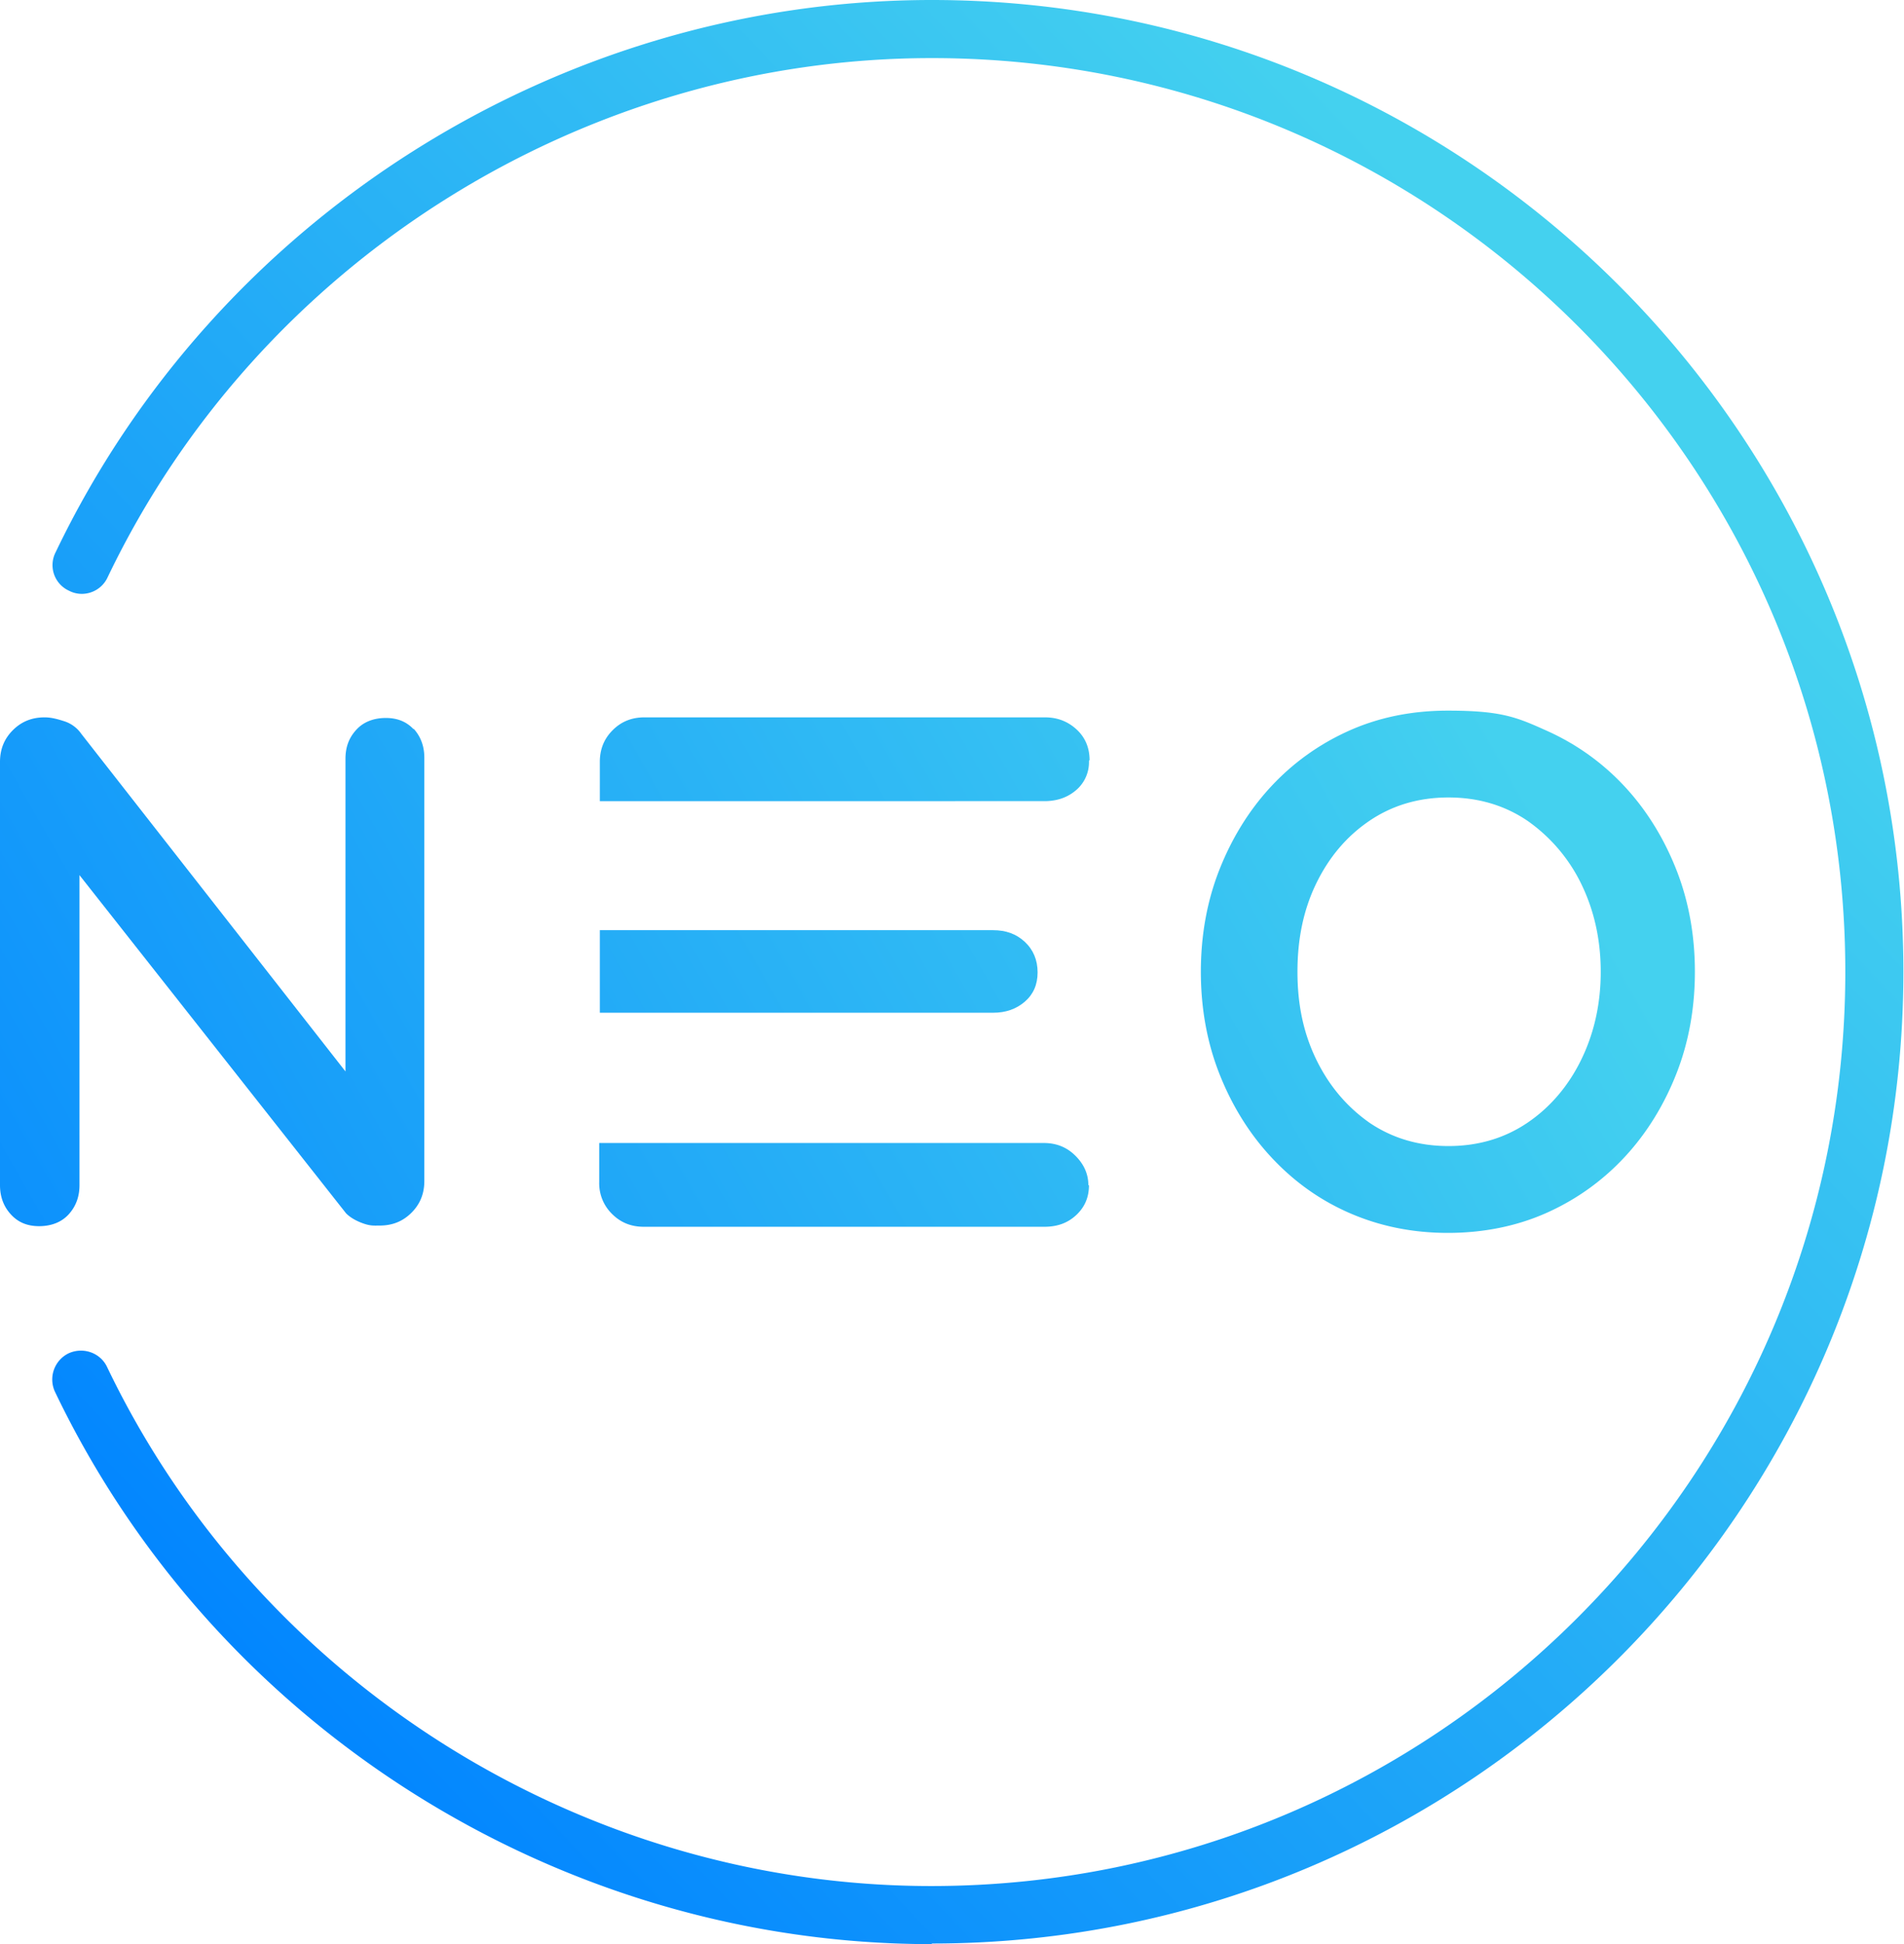 <?xml version="1.0" encoding="UTF-8"?>
<svg data-bbox="0 0 31.13 31.79" viewBox="0 0 31.14 31.79" xmlns:xlink="http://www.w3.org/1999/xlink" xmlns="http://www.w3.org/2000/svg" data-type="ugc">
    <g>
        <defs>
            <linearGradient gradientUnits="userSpaceOnUse" y2="4.02" x2="24.33" y1="21.09" x1="-5.64" id="446a7176-319a-4fb0-b21b-36c056fea177">
                <stop stop-color="#0083ff" offset="0"/>
                <stop stop-color="#44d1ef" offset=".89"/>
            </linearGradient>
            <linearGradient xlink:href="#446a7176-319a-4fb0-b21b-36c056fea177" y2="8.17" x2="26.7" y1="25.24" x1="-3.28" id="f4b42841-9515-4800-bdac-d77623e006a4"/>
            <linearGradient xlink:href="#446a7176-319a-4fb0-b21b-36c056fea177" y2="10.98" x2="28.3" y1="28.05" x1="-1.68" id="8fc39ba0-1003-4354-be2f-47de4ad5dca3"/>
            <linearGradient xlink:href="#446a7176-319a-4fb0-b21b-36c056fea177" y2="5.84" x2="25.37" y1="22.91" x1="-4.6" id="96afc7a6-54d9-40c6-8458-030885bada3f"/>
            <linearGradient xlink:href="#446a7176-319a-4fb0-b21b-36c056fea177" y2="12.71" x2="29.28" y1="29.78" x1="-.69" id="07249e2d-8fbc-4668-b010-4413bdb6f86b"/>
            <linearGradient xlink:href="#446a7176-319a-4fb0-b21b-36c056fea177" y2="3.16" x2="28.71" y1="27.66" x1="2.81" id="28b91ab8-3663-4d10-b33a-3393d2dba8c7"/>
        </defs>
        <g>
            <path d="M6.77 11.93c-.12-.13-.27-.19-.46-.19s-.36.06-.48.19-.18.28-.18.48v5.11L1.33 12a.54.54 0 0 0-.26-.2c-.12-.04-.23-.07-.34-.07-.21 0-.38.07-.52.21s-.21.31-.21.52v6.92q0 .285.18.48c.12.13.27.19.46.19s.36-.06.48-.19q.18-.195.18-.48v-5.07l4.36 5.53q.09.09.24.15c.15.06.21.05.31.05.21 0 .38-.07.52-.21s.21-.31.21-.52v-6.92q0-.285-.18-.48Z" fill="url(#446a7176-319a-4fb0-b21b-36c056fea177)"/>
            <path d="M9.81 16.58v-1.37h6.43c.21 0 .38.06.52.19s.21.3.21.5-.07.36-.21.48-.31.18-.52.18H9.81Z" fill="url(#f4b42841-9515-4800-bdac-d77623e006a4)"/>
            <path d="M17.81 19.38c0 .2-.07.36-.21.49s-.31.19-.52.19h-6.55c-.21 0-.38-.07-.52-.21a.7.7 0 0 1-.21-.52v-.64h7.27c.21 0 .38.07.52.21q.21.21.21.48Z" fill="url(#8fc39ba0-1003-4354-be2f-47de4ad5dca3)"/>
            <path d="M17.81 12.44a.6.6 0 0 1-.21.48c-.14.12-.31.18-.52.18H9.81v-.64c0-.21.07-.38.21-.52s.31-.21.52-.21h6.55c.21 0 .38.07.52.2s.21.3.21.5Z" fill="url(#96afc7a6-54d9-40c6-8458-030885bada3f)"/>
            <path d="M27.72 15.89c0 .59-.1 1.15-.3 1.66s-.48.97-.84 1.36-.79.7-1.28.92-1.04.33-1.62.33-1.12-.11-1.62-.33-.92-.53-1.28-.92-.64-.85-.84-1.36-.3-1.07-.3-1.66.1-1.15.3-1.66.48-.97.84-1.36.79-.7 1.28-.92q.735-.33 1.62-.33c.885 0 1.13.11 1.62.33s.92.53 1.28.92.64.85.84 1.36.3 1.07.3 1.66m-1.54 0c0-.53-.11-1.01-.32-1.44a2.7 2.7 0 0 0-.88-1.03c-.37-.25-.8-.38-1.29-.38s-.92.13-1.29.38q-.555.375-.87 1.02c-.21.43-.31.91-.31 1.45s.1 1.01.31 1.44.5.77.87 1.03c.37.25.8.38 1.29.38s.92-.13 1.29-.38.67-.6.88-1.03.32-.91.32-1.44" fill="url(#07249e2d-8fbc-4668-b010-4413bdb6f86b)"/>
            <path d="M15.24 31.79c-6.08 0-11.71-3.54-14.34-9.03a.476.476 0 0 1 .22-.63c.24-.11.52-.01.63.22 2.47 5.16 7.77 8.49 13.48 8.49 8.24 0 14.95-6.7 14.95-14.95S23.48.95 15.24.95C9.53.95 4.23 4.28 1.76 9.44c-.11.24-.4.34-.63.22a.46.46 0 0 1-.22-.63C3.54 3.54 9.16 0 15.24 0 24 0 31.13 7.13 31.13 15.89S24 31.78 15.24 31.78Z" fill="url(#28b91ab8-3663-4d10-b33a-3393d2dba8c7)"/>
        </g>
    </g>
</svg>
